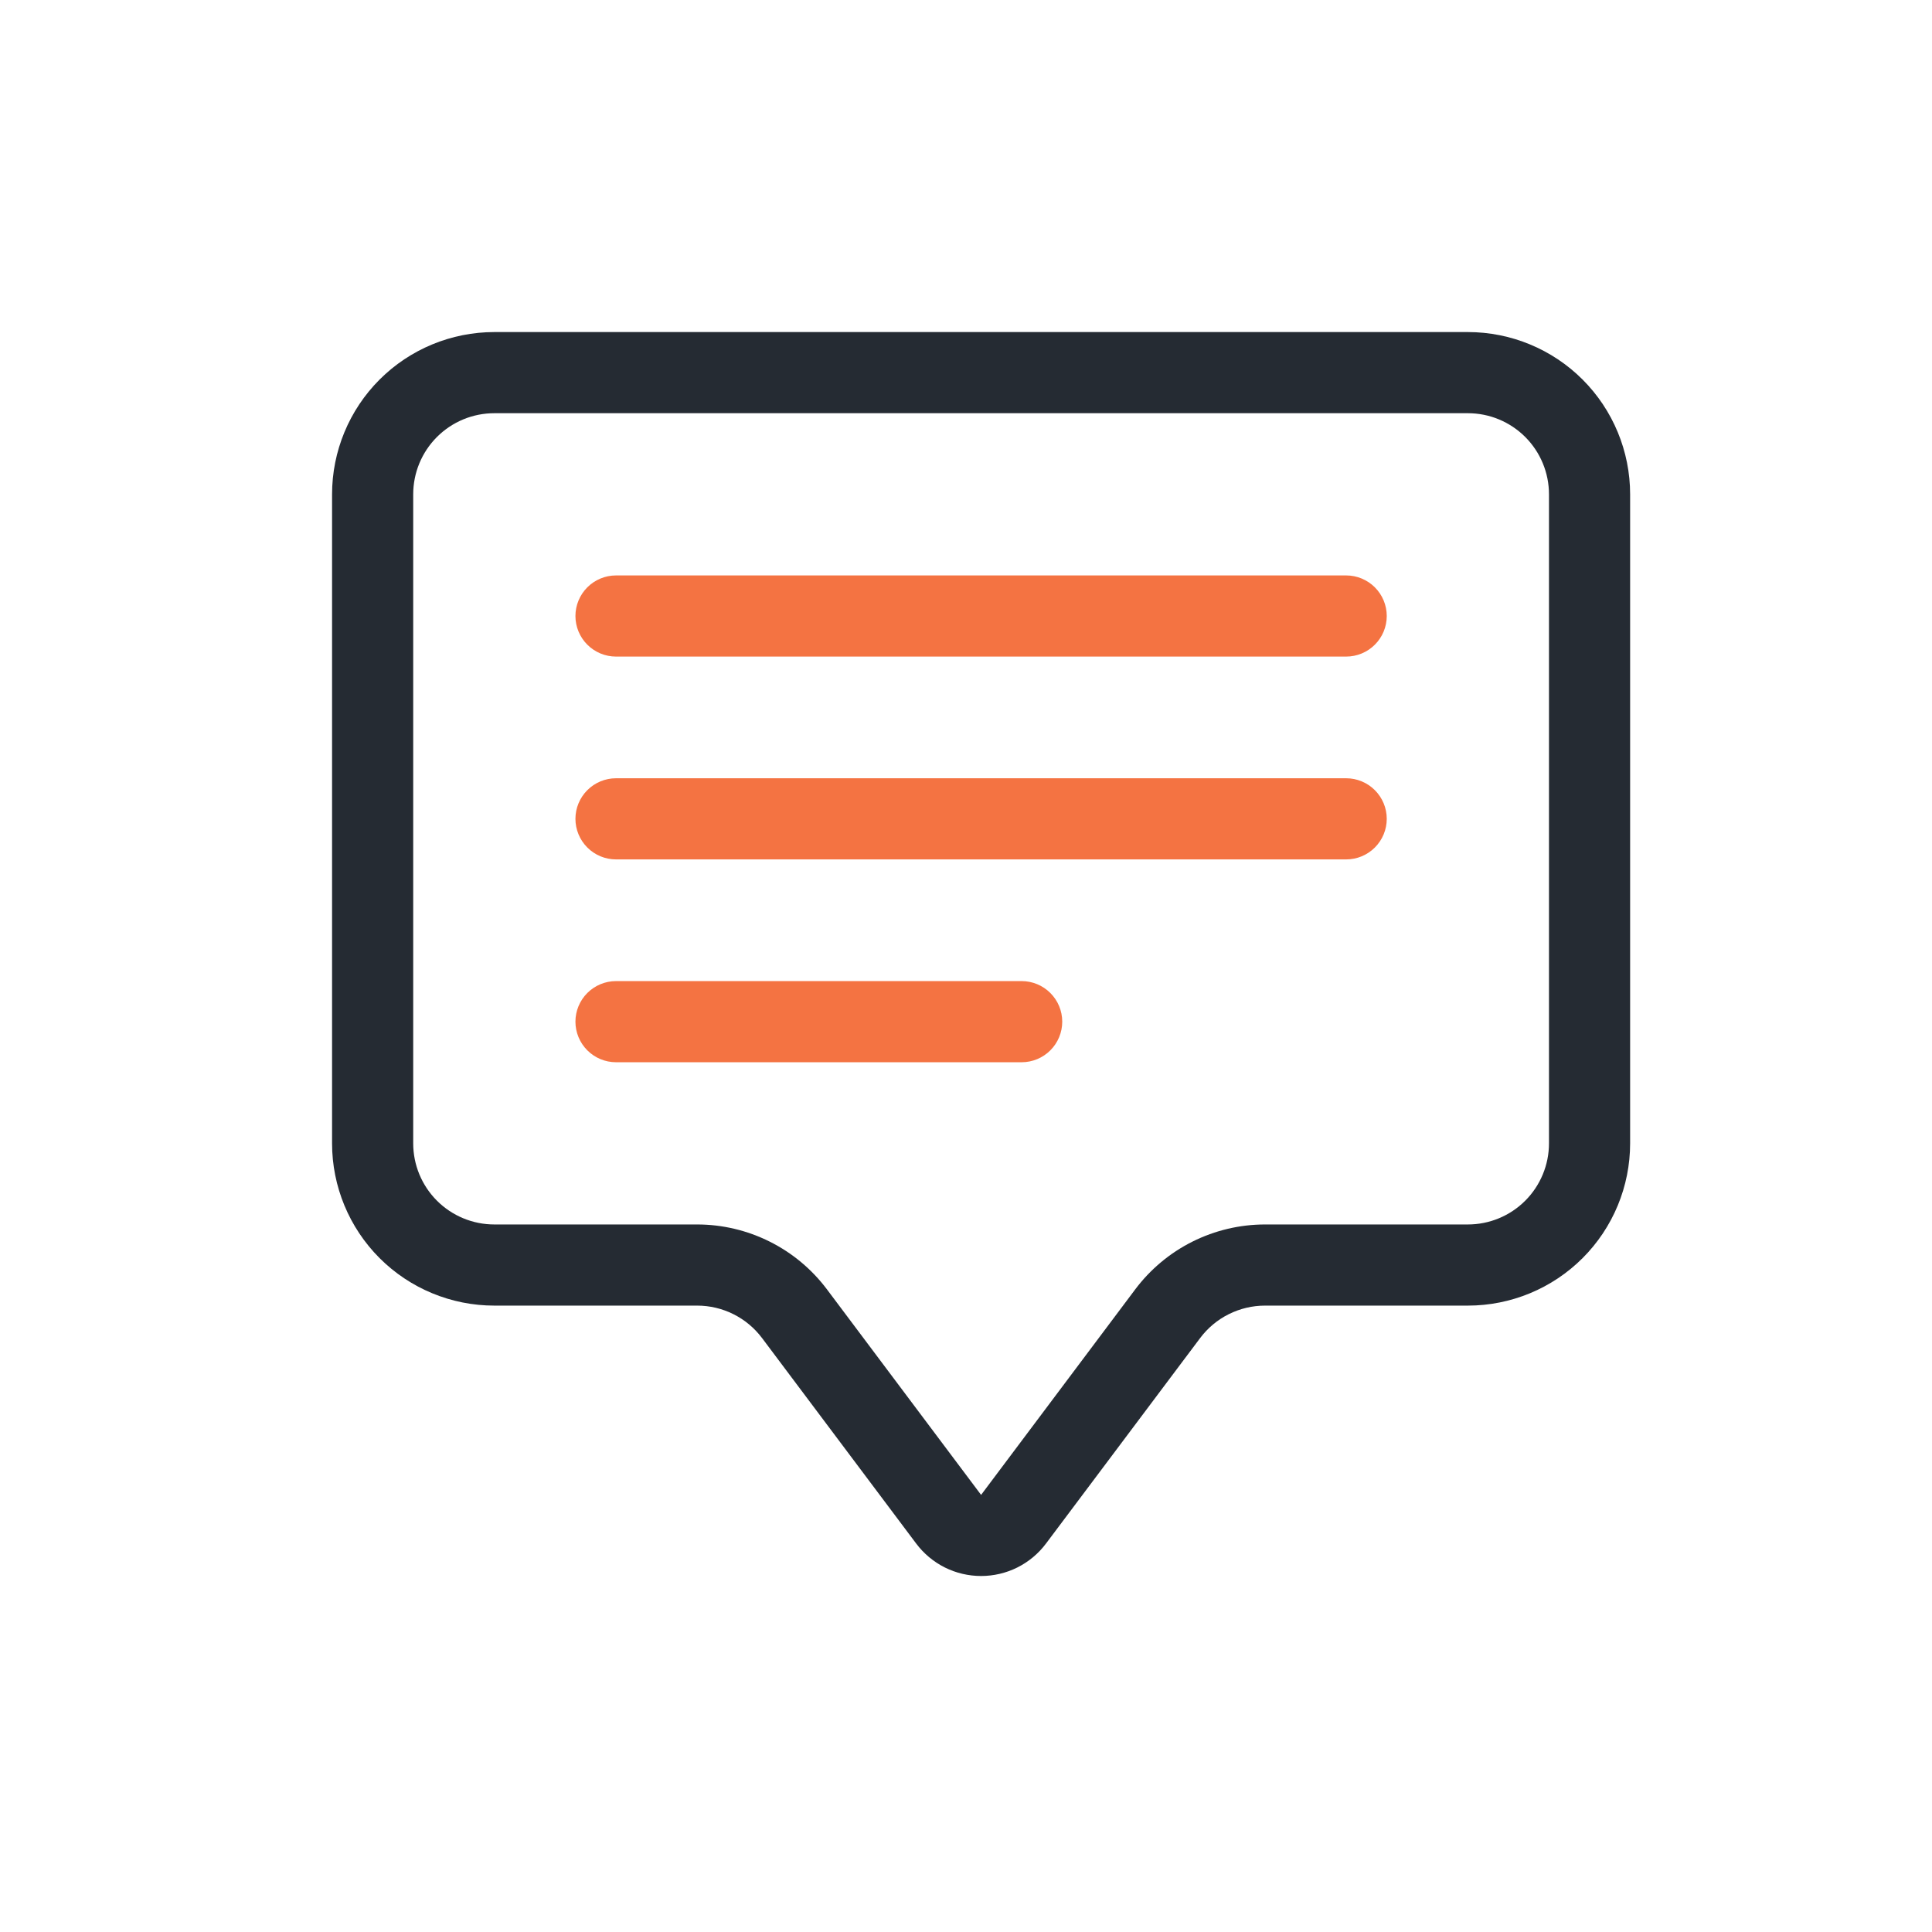 <svg width="64" height="64" viewBox="0 0 64 64" fill="none" xmlns="http://www.w3.org/2000/svg">
<path d="M48.625 13.688C49.338 13.688 50.021 13.971 50.525 14.475C51.029 14.979 51.312 15.662 51.312 16.375V37.875C51.312 38.588 51.029 39.271 50.525 39.775C50.021 40.279 49.338 40.562 48.625 40.562H41.906C41.072 40.562 40.249 40.757 39.502 41.13C38.756 41.503 38.107 42.045 37.606 42.712L32.5 49.52L27.394 42.712C26.893 42.045 26.244 41.503 25.497 41.13C24.751 40.757 23.928 40.562 23.094 40.562H16.375C15.662 40.562 14.979 40.279 14.475 39.775C13.971 39.271 13.688 38.588 13.688 37.875V16.375C13.688 15.662 13.971 14.979 14.475 14.475C14.979 13.971 15.662 13.688 16.375 13.688H48.625ZM16.375 11C14.95 11 13.582 11.566 12.574 12.574C11.566 13.582 11 14.95 11 16.375L11 37.875C11 39.3 11.566 40.668 12.574 41.676C13.582 42.684 14.95 43.25 16.375 43.25H23.094C23.511 43.25 23.922 43.347 24.296 43.534C24.669 43.72 24.993 43.991 25.244 44.325L30.35 51.132C30.6 51.466 30.925 51.737 31.298 51.924C31.671 52.11 32.083 52.207 32.5 52.207C32.917 52.207 33.329 52.11 33.702 51.924C34.075 51.737 34.4 51.466 34.65 51.132L39.756 44.325C40.007 43.991 40.331 43.72 40.704 43.534C41.078 43.347 41.489 43.25 41.906 43.25H48.625C50.05 43.25 51.418 42.684 52.426 41.676C53.434 40.668 54 39.3 54 37.875V16.375C54 14.95 53.434 13.582 52.426 12.574C51.418 11.566 50.05 11 48.625 11H16.375Z" fill="#252B33"/>
<path d="M19.062 20.406C19.062 20.05 19.204 19.708 19.456 19.456C19.708 19.204 20.05 19.062 20.406 19.062H44.594C44.95 19.062 45.292 19.204 45.544 19.456C45.796 19.708 45.938 20.05 45.938 20.406C45.938 20.763 45.796 21.104 45.544 21.356C45.292 21.608 44.95 21.75 44.594 21.75H20.406C20.05 21.75 19.708 21.608 19.456 21.356C19.204 21.104 19.062 20.763 19.062 20.406ZM19.062 27.125C19.062 26.769 19.204 26.427 19.456 26.175C19.708 25.923 20.05 25.781 20.406 25.781H44.594C44.95 25.781 45.292 25.923 45.544 26.175C45.796 26.427 45.938 26.769 45.938 27.125C45.938 27.481 45.796 27.823 45.544 28.075C45.292 28.327 44.95 28.469 44.594 28.469H20.406C20.05 28.469 19.708 28.327 19.456 28.075C19.204 27.823 19.062 27.481 19.062 27.125ZM19.062 33.844C19.062 33.487 19.204 33.146 19.456 32.894C19.708 32.642 20.05 32.5 20.406 32.5H33.844C34.2 32.5 34.542 32.642 34.794 32.894C35.046 33.146 35.188 33.487 35.188 33.844C35.188 34.2 35.046 34.542 34.794 34.794C34.542 35.046 34.2 35.188 33.844 35.188H20.406C20.05 35.188 19.708 35.046 19.456 34.794C19.204 34.542 19.062 34.2 19.062 33.844Z" fill="#F47342"/>
</svg>